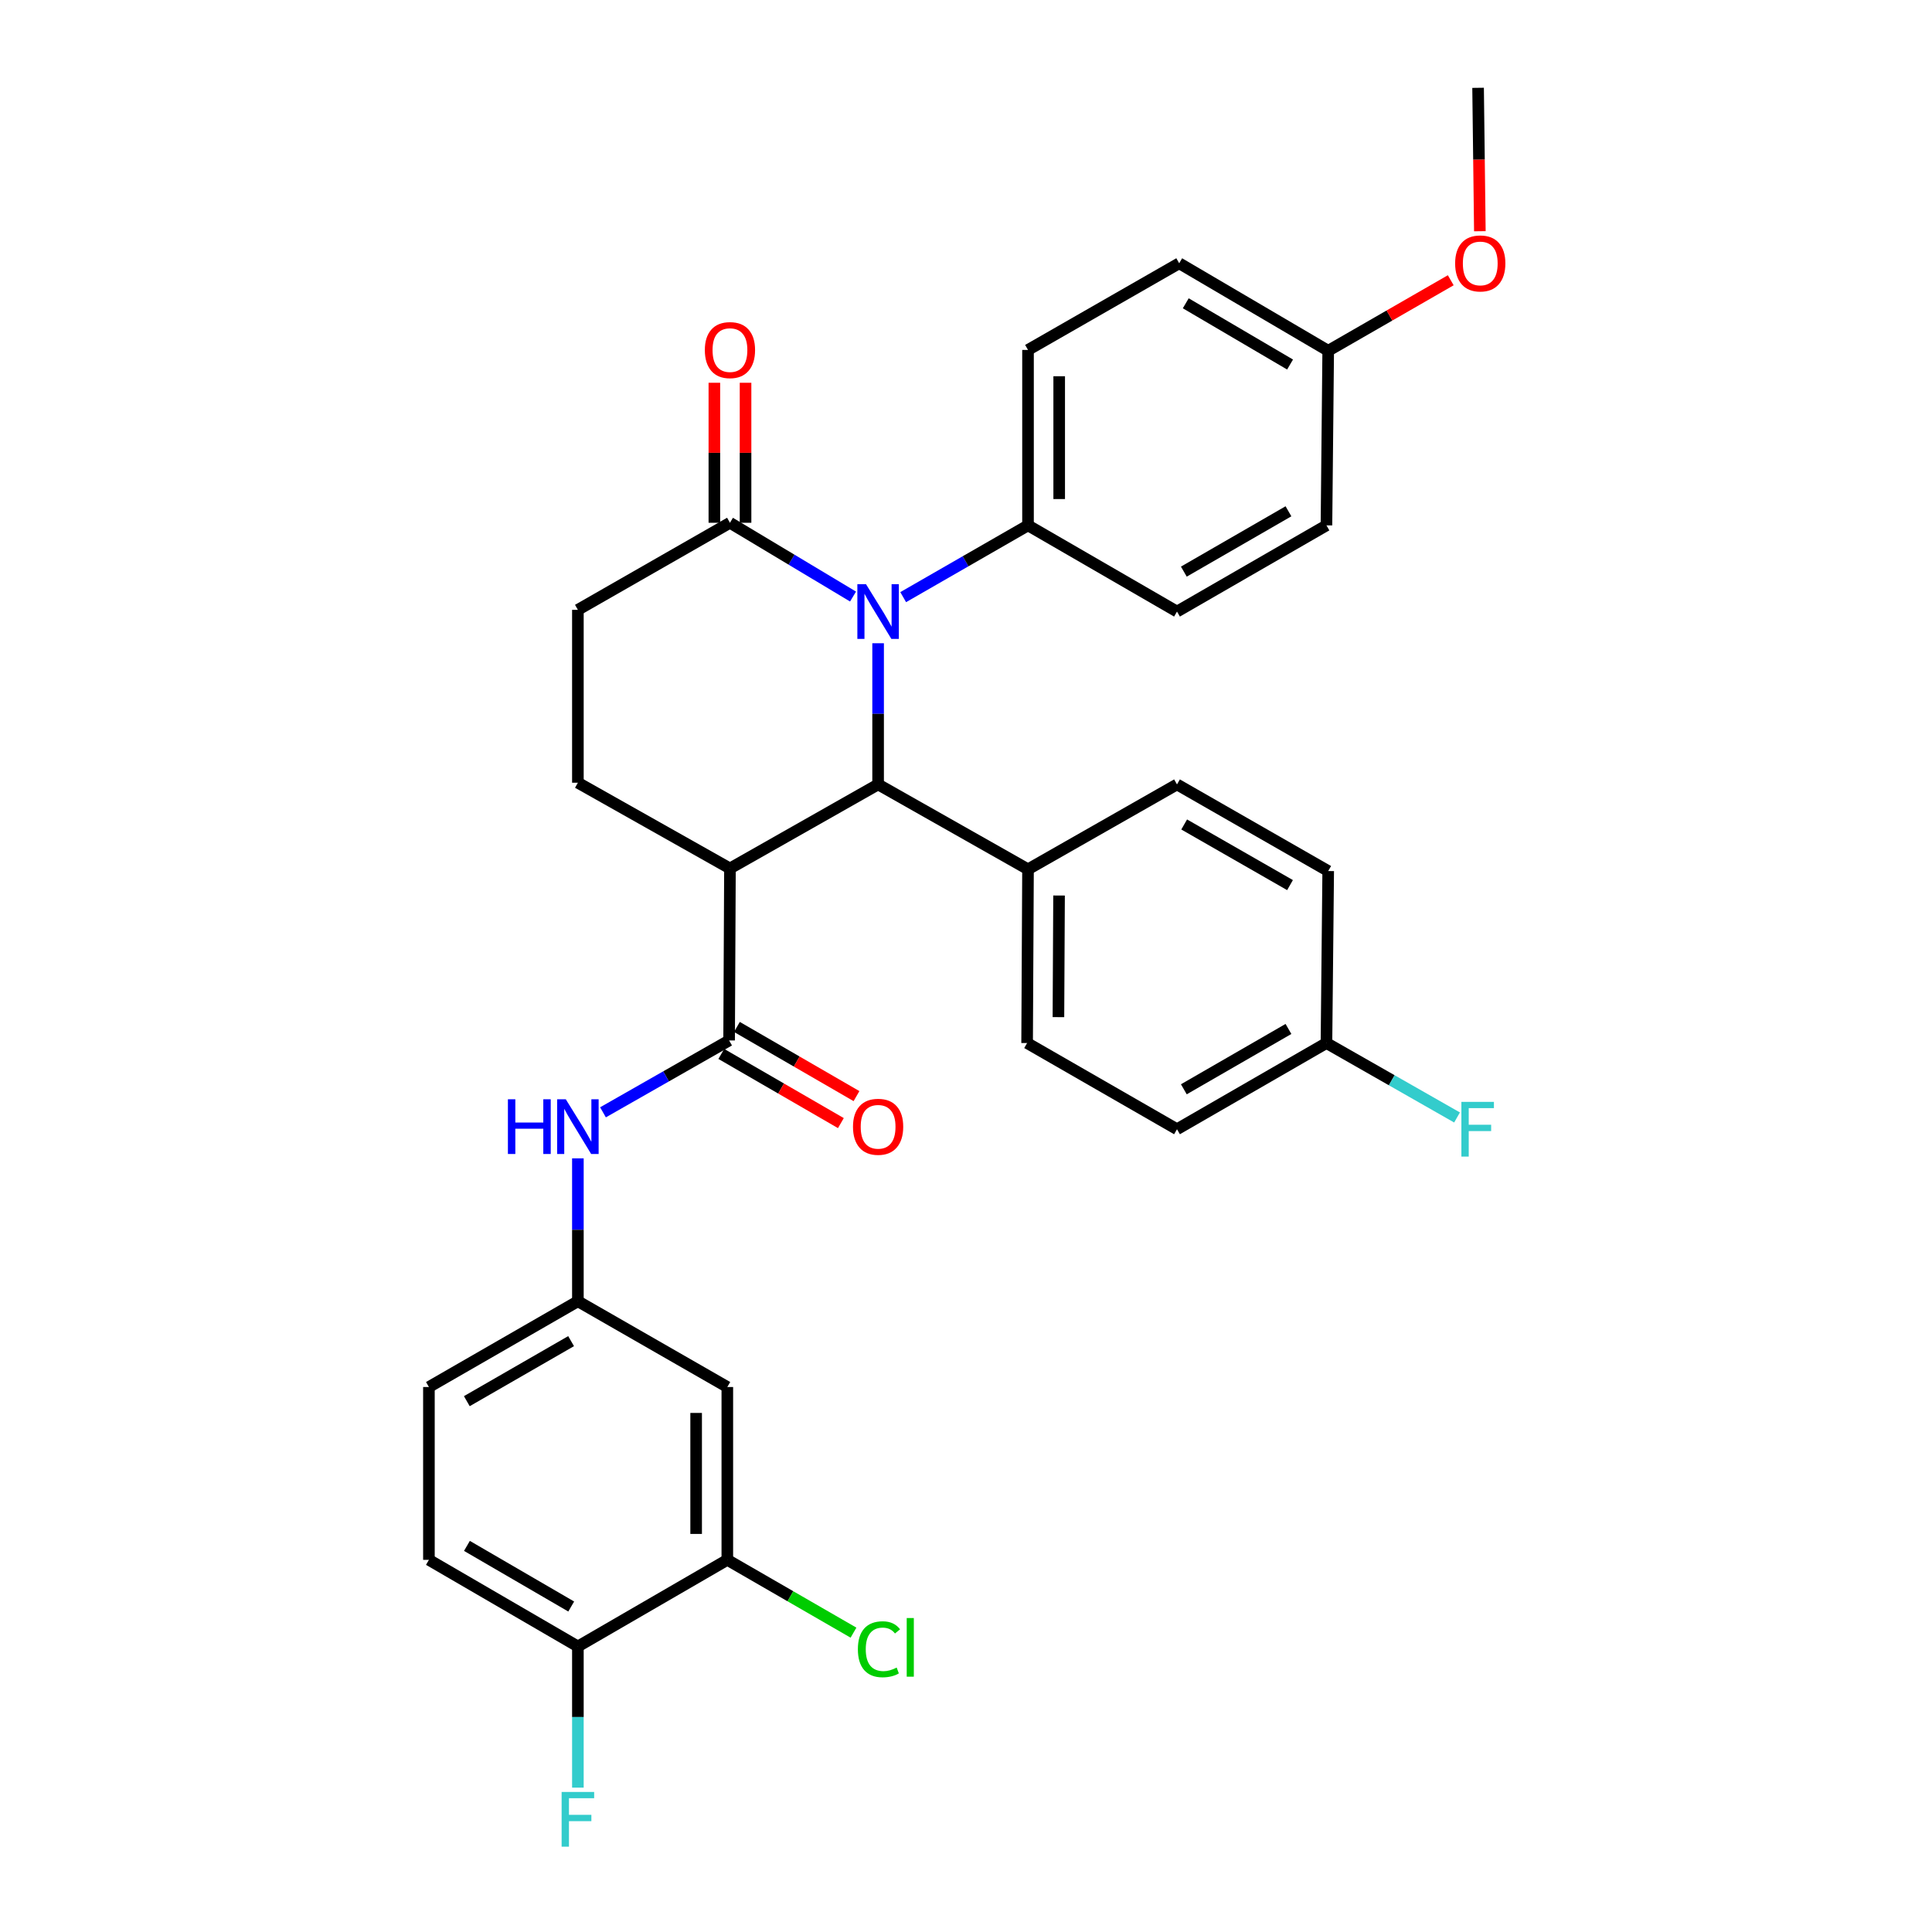 <?xml version='1.0' encoding='iso-8859-1'?>
<svg version='1.1' baseProfile='full'
              xmlns='http://www.w3.org/2000/svg'
                      xmlns:rdkit='http://www.rdkit.org/xml'
                      xmlns:xlink='http://www.w3.org/1999/xlink'
                  xml:space='preserve'
width='1000px' height='1000px' viewBox='0 0 1000 1000'>
<!-- END OF HEADER -->
<rect style='opacity:1.0;fill:#FFFFFF;stroke:none' width='1000' height='1000' x='0' y='0'> </rect>
<path class='bond-0' d='M 454.508,332.941 L 454.508,369.477' style='fill:none;fill-rule:evenodd;stroke:#0000FF;stroke-width:6px;stroke-linecap:butt;stroke-linejoin:miter;stroke-opacity:1' />
<path class='bond-0' d='M 454.508,369.477 L 454.508,406.014' style='fill:none;fill-rule:evenodd;stroke:#000000;stroke-width:6px;stroke-linecap:butt;stroke-linejoin:miter;stroke-opacity:1' />
<path class='bond-3' d='M 441.533,308.768 L 409.678,289.677' style='fill:none;fill-rule:evenodd;stroke:#0000FF;stroke-width:6px;stroke-linecap:butt;stroke-linejoin:miter;stroke-opacity:1' />
<path class='bond-3' d='M 409.678,289.677 L 377.824,270.586' style='fill:none;fill-rule:evenodd;stroke:#000000;stroke-width:6px;stroke-linecap:butt;stroke-linejoin:miter;stroke-opacity:1' />
<path class='bond-6' d='M 467.486,309.082 L 499.792,290.506' style='fill:none;fill-rule:evenodd;stroke:#0000FF;stroke-width:6px;stroke-linecap:butt;stroke-linejoin:miter;stroke-opacity:1' />
<path class='bond-6' d='M 499.792,290.506 L 532.098,271.93' style='fill:none;fill-rule:evenodd;stroke:#000000;stroke-width:6px;stroke-linecap:butt;stroke-linejoin:miter;stroke-opacity:1' />
<path class='bond-1' d='M 454.508,406.014 L 377.824,449.507' style='fill:none;fill-rule:evenodd;stroke:#000000;stroke-width:6px;stroke-linecap:butt;stroke-linejoin:miter;stroke-opacity:1' />
<path class='bond-8' d='M 454.508,406.014 L 532.098,449.946' style='fill:none;fill-rule:evenodd;stroke:#000000;stroke-width:6px;stroke-linecap:butt;stroke-linejoin:miter;stroke-opacity:1' />
<path class='bond-2' d='M 377.824,449.507 L 377.384,538.528' style='fill:none;fill-rule:evenodd;stroke:#000000;stroke-width:6px;stroke-linecap:butt;stroke-linejoin:miter;stroke-opacity:1' />
<path class='bond-33' d='M 377.824,449.507 L 299.113,405.135' style='fill:none;fill-rule:evenodd;stroke:#000000;stroke-width:6px;stroke-linecap:butt;stroke-linejoin:miter;stroke-opacity:1' />
<path class='bond-4' d='M 377.384,538.528 L 344.745,557.133' style='fill:none;fill-rule:evenodd;stroke:#000000;stroke-width:6px;stroke-linecap:butt;stroke-linejoin:miter;stroke-opacity:1' />
<path class='bond-4' d='M 344.745,557.133 L 312.105,575.737' style='fill:none;fill-rule:evenodd;stroke:#0000FF;stroke-width:6px;stroke-linecap:butt;stroke-linejoin:miter;stroke-opacity:1' />
<path class='bond-12' d='M 373.344,545.513 L 404.292,563.416' style='fill:none;fill-rule:evenodd;stroke:#000000;stroke-width:6px;stroke-linecap:butt;stroke-linejoin:miter;stroke-opacity:1' />
<path class='bond-12' d='M 404.292,563.416 L 435.24,581.318' style='fill:none;fill-rule:evenodd;stroke:#FF0000;stroke-width:6px;stroke-linecap:butt;stroke-linejoin:miter;stroke-opacity:1' />
<path class='bond-12' d='M 381.425,531.544 L 412.373,549.446' style='fill:none;fill-rule:evenodd;stroke:#000000;stroke-width:6px;stroke-linecap:butt;stroke-linejoin:miter;stroke-opacity:1' />
<path class='bond-12' d='M 412.373,549.446 L 443.321,567.349' style='fill:none;fill-rule:evenodd;stroke:#FF0000;stroke-width:6px;stroke-linecap:butt;stroke-linejoin:miter;stroke-opacity:1' />
<path class='bond-11' d='M 377.824,270.586 L 299.113,315.648' style='fill:none;fill-rule:evenodd;stroke:#000000;stroke-width:6px;stroke-linecap:butt;stroke-linejoin:miter;stroke-opacity:1' />
<path class='bond-14' d='M 385.893,270.586 L 385.893,234.354' style='fill:none;fill-rule:evenodd;stroke:#000000;stroke-width:6px;stroke-linecap:butt;stroke-linejoin:miter;stroke-opacity:1' />
<path class='bond-14' d='M 385.893,234.354 L 385.893,198.121' style='fill:none;fill-rule:evenodd;stroke:#FF0000;stroke-width:6px;stroke-linecap:butt;stroke-linejoin:miter;stroke-opacity:1' />
<path class='bond-14' d='M 369.754,270.586 L 369.754,234.354' style='fill:none;fill-rule:evenodd;stroke:#000000;stroke-width:6px;stroke-linecap:butt;stroke-linejoin:miter;stroke-opacity:1' />
<path class='bond-14' d='M 369.754,234.354 L 369.754,198.121' style='fill:none;fill-rule:evenodd;stroke:#FF0000;stroke-width:6px;stroke-linecap:butt;stroke-linejoin:miter;stroke-opacity:1' />
<path class='bond-10' d='M 299.113,599.562 L 299.113,636.544' style='fill:none;fill-rule:evenodd;stroke:#0000FF;stroke-width:6px;stroke-linecap:butt;stroke-linejoin:miter;stroke-opacity:1' />
<path class='bond-10' d='M 299.113,636.544 L 299.113,673.526' style='fill:none;fill-rule:evenodd;stroke:#000000;stroke-width:6px;stroke-linecap:butt;stroke-linejoin:miter;stroke-opacity:1' />
<path class='bond-5' d='M 299.113,405.135 L 299.113,315.648' style='fill:none;fill-rule:evenodd;stroke:#000000;stroke-width:6px;stroke-linecap:butt;stroke-linejoin:miter;stroke-opacity:1' />
<path class='bond-15' d='M 532.098,271.93 L 532.098,181.125' style='fill:none;fill-rule:evenodd;stroke:#000000;stroke-width:6px;stroke-linecap:butt;stroke-linejoin:miter;stroke-opacity:1' />
<path class='bond-15' d='M 548.237,258.31 L 548.237,194.746' style='fill:none;fill-rule:evenodd;stroke:#000000;stroke-width:6px;stroke-linecap:butt;stroke-linejoin:miter;stroke-opacity:1' />
<path class='bond-16' d='M 532.098,271.93 L 609.213,316.544' style='fill:none;fill-rule:evenodd;stroke:#000000;stroke-width:6px;stroke-linecap:butt;stroke-linejoin:miter;stroke-opacity:1' />
<path class='bond-7' d='M 376.461,807.377 L 376.461,717.916' style='fill:none;fill-rule:evenodd;stroke:#000000;stroke-width:6px;stroke-linecap:butt;stroke-linejoin:miter;stroke-opacity:1' />
<path class='bond-7' d='M 360.322,793.958 L 360.322,731.335' style='fill:none;fill-rule:evenodd;stroke:#000000;stroke-width:6px;stroke-linecap:butt;stroke-linejoin:miter;stroke-opacity:1' />
<path class='bond-20' d='M 376.461,807.377 L 409.116,826.22' style='fill:none;fill-rule:evenodd;stroke:#000000;stroke-width:6px;stroke-linecap:butt;stroke-linejoin:miter;stroke-opacity:1' />
<path class='bond-20' d='M 409.116,826.22 L 441.771,845.063' style='fill:none;fill-rule:evenodd;stroke:#00CC00;stroke-width:6px;stroke-linecap:butt;stroke-linejoin:miter;stroke-opacity:1' />
<path class='bond-35' d='M 376.461,807.377 L 299.113,852.206' style='fill:none;fill-rule:evenodd;stroke:#000000;stroke-width:6px;stroke-linecap:butt;stroke-linejoin:miter;stroke-opacity:1' />
<path class='bond-17' d='M 532.098,449.946 L 531.632,539.873' style='fill:none;fill-rule:evenodd;stroke:#000000;stroke-width:6px;stroke-linecap:butt;stroke-linejoin:miter;stroke-opacity:1' />
<path class='bond-17' d='M 548.166,463.519 L 547.84,526.468' style='fill:none;fill-rule:evenodd;stroke:#000000;stroke-width:6px;stroke-linecap:butt;stroke-linejoin:miter;stroke-opacity:1' />
<path class='bond-18' d='M 532.098,449.946 L 609.213,406.014' style='fill:none;fill-rule:evenodd;stroke:#000000;stroke-width:6px;stroke-linecap:butt;stroke-linejoin:miter;stroke-opacity:1' />
<path class='bond-9' d='M 376.461,717.916 L 299.113,673.526' style='fill:none;fill-rule:evenodd;stroke:#000000;stroke-width:6px;stroke-linecap:butt;stroke-linejoin:miter;stroke-opacity:1' />
<path class='bond-21' d='M 299.113,673.526 L 222.007,717.916' style='fill:none;fill-rule:evenodd;stroke:#000000;stroke-width:6px;stroke-linecap:butt;stroke-linejoin:miter;stroke-opacity:1' />
<path class='bond-21' d='M 295.599,694.171 L 241.625,725.244' style='fill:none;fill-rule:evenodd;stroke:#000000;stroke-width:6px;stroke-linecap:butt;stroke-linejoin:miter;stroke-opacity:1' />
<path class='bond-13' d='M 299.113,852.206 L 222.007,807.377' style='fill:none;fill-rule:evenodd;stroke:#000000;stroke-width:6px;stroke-linecap:butt;stroke-linejoin:miter;stroke-opacity:1' />
<path class='bond-13' d='M 295.659,831.529 L 241.685,800.149' style='fill:none;fill-rule:evenodd;stroke:#000000;stroke-width:6px;stroke-linecap:butt;stroke-linejoin:miter;stroke-opacity:1' />
<path class='bond-23' d='M 299.113,852.206 L 299.113,888.742' style='fill:none;fill-rule:evenodd;stroke:#000000;stroke-width:6px;stroke-linecap:butt;stroke-linejoin:miter;stroke-opacity:1' />
<path class='bond-23' d='M 299.113,888.742 L 299.113,925.279' style='fill:none;fill-rule:evenodd;stroke:#33CCCC;stroke-width:6px;stroke-linecap:butt;stroke-linejoin:miter;stroke-opacity:1' />
<path class='bond-27' d='M 532.098,181.125 L 610.352,136.269' style='fill:none;fill-rule:evenodd;stroke:#000000;stroke-width:6px;stroke-linecap:butt;stroke-linejoin:miter;stroke-opacity:1' />
<path class='bond-28' d='M 609.213,316.544 L 686.57,271.93' style='fill:none;fill-rule:evenodd;stroke:#000000;stroke-width:6px;stroke-linecap:butt;stroke-linejoin:miter;stroke-opacity:1' />
<path class='bond-28' d='M 612.754,295.872 L 666.904,264.642' style='fill:none;fill-rule:evenodd;stroke:#000000;stroke-width:6px;stroke-linecap:butt;stroke-linejoin:miter;stroke-opacity:1' />
<path class='bond-25' d='M 531.632,539.873 L 609.213,584.487' style='fill:none;fill-rule:evenodd;stroke:#000000;stroke-width:6px;stroke-linecap:butt;stroke-linejoin:miter;stroke-opacity:1' />
<path class='bond-26' d='M 609.213,406.014 L 687.475,450.852' style='fill:none;fill-rule:evenodd;stroke:#000000;stroke-width:6px;stroke-linecap:butt;stroke-linejoin:miter;stroke-opacity:1' />
<path class='bond-26' d='M 612.93,426.743 L 667.713,458.129' style='fill:none;fill-rule:evenodd;stroke:#000000;stroke-width:6px;stroke-linecap:butt;stroke-linejoin:miter;stroke-opacity:1' />
<path class='bond-19' d='M 222.007,807.377 L 222.007,717.916' style='fill:none;fill-rule:evenodd;stroke:#000000;stroke-width:6px;stroke-linecap:butt;stroke-linejoin:miter;stroke-opacity:1' />
<path class='bond-22' d='M 686.57,539.873 L 687.475,450.852' style='fill:none;fill-rule:evenodd;stroke:#000000;stroke-width:6px;stroke-linecap:butt;stroke-linejoin:miter;stroke-opacity:1' />
<path class='bond-29' d='M 686.57,539.873 L 720.365,559.138' style='fill:none;fill-rule:evenodd;stroke:#000000;stroke-width:6px;stroke-linecap:butt;stroke-linejoin:miter;stroke-opacity:1' />
<path class='bond-29' d='M 720.365,559.138 L 754.16,578.403' style='fill:none;fill-rule:evenodd;stroke:#33CCCC;stroke-width:6px;stroke-linecap:butt;stroke-linejoin:miter;stroke-opacity:1' />
<path class='bond-34' d='M 686.57,539.873 L 609.213,584.487' style='fill:none;fill-rule:evenodd;stroke:#000000;stroke-width:6px;stroke-linecap:butt;stroke-linejoin:miter;stroke-opacity:1' />
<path class='bond-34' d='M 666.904,532.585 L 612.754,563.815' style='fill:none;fill-rule:evenodd;stroke:#000000;stroke-width:6px;stroke-linecap:butt;stroke-linejoin:miter;stroke-opacity:1' />
<path class='bond-24' d='M 687.475,181.555 L 686.57,271.93' style='fill:none;fill-rule:evenodd;stroke:#000000;stroke-width:6px;stroke-linecap:butt;stroke-linejoin:miter;stroke-opacity:1' />
<path class='bond-30' d='M 687.475,181.555 L 719.191,163.305' style='fill:none;fill-rule:evenodd;stroke:#000000;stroke-width:6px;stroke-linecap:butt;stroke-linejoin:miter;stroke-opacity:1' />
<path class='bond-30' d='M 719.191,163.305 L 750.907,145.056' style='fill:none;fill-rule:evenodd;stroke:#FF0000;stroke-width:6px;stroke-linecap:butt;stroke-linejoin:miter;stroke-opacity:1' />
<path class='bond-32' d='M 687.475,181.555 L 610.352,136.269' style='fill:none;fill-rule:evenodd;stroke:#000000;stroke-width:6px;stroke-linecap:butt;stroke-linejoin:miter;stroke-opacity:1' />
<path class='bond-32' d='M 667.735,188.679 L 613.748,156.979' style='fill:none;fill-rule:evenodd;stroke:#000000;stroke-width:6px;stroke-linecap:butt;stroke-linejoin:miter;stroke-opacity:1' />
<path class='bond-31' d='M 765.972,119.679 L 765.514,82.567' style='fill:none;fill-rule:evenodd;stroke:#FF0000;stroke-width:6px;stroke-linecap:butt;stroke-linejoin:miter;stroke-opacity:1' />
<path class='bond-31' d='M 765.514,82.567 L 765.056,45.455' style='fill:none;fill-rule:evenodd;stroke:#000000;stroke-width:6px;stroke-linecap:butt;stroke-linejoin:miter;stroke-opacity:1' />
<path  class='atom-0' d='M 448.248 302.384
L 457.528 317.384
Q 458.448 318.864, 459.928 321.544
Q 461.408 324.224, 461.488 324.384
L 461.488 302.384
L 465.248 302.384
L 465.248 330.704
L 461.368 330.704
L 451.408 314.304
Q 450.248 312.384, 449.008 310.184
Q 447.808 307.984, 447.448 307.304
L 447.448 330.704
L 443.768 330.704
L 443.768 302.384
L 448.248 302.384
' fill='#0000FF'/>
<path  class='atom-5' d='M 262.893 568.982
L 266.733 568.982
L 266.733 581.022
L 281.213 581.022
L 281.213 568.982
L 285.053 568.982
L 285.053 597.302
L 281.213 597.302
L 281.213 584.222
L 266.733 584.222
L 266.733 597.302
L 262.893 597.302
L 262.893 568.982
' fill='#0000FF'/>
<path  class='atom-5' d='M 292.853 568.982
L 302.133 583.982
Q 303.053 585.462, 304.533 588.142
Q 306.013 590.822, 306.093 590.982
L 306.093 568.982
L 309.853 568.982
L 309.853 597.302
L 305.973 597.302
L 296.013 580.902
Q 294.853 578.982, 293.613 576.782
Q 292.413 574.582, 292.053 573.902
L 292.053 597.302
L 288.373 597.302
L 288.373 568.982
L 292.853 568.982
' fill='#0000FF'/>
<path  class='atom-13' d='M 441.508 583.222
Q 441.508 576.422, 444.868 572.622
Q 448.228 568.822, 454.508 568.822
Q 460.788 568.822, 464.148 572.622
Q 467.508 576.422, 467.508 583.222
Q 467.508 590.102, 464.108 594.022
Q 460.708 597.902, 454.508 597.902
Q 448.268 597.902, 444.868 594.022
Q 441.508 590.142, 441.508 583.222
M 454.508 594.702
Q 458.828 594.702, 461.148 591.822
Q 463.508 588.902, 463.508 583.222
Q 463.508 577.662, 461.148 574.862
Q 458.828 572.022, 454.508 572.022
Q 450.188 572.022, 447.828 574.822
Q 445.508 577.622, 445.508 583.222
Q 445.508 588.942, 447.828 591.822
Q 450.188 594.702, 454.508 594.702
' fill='#FF0000'/>
<path  class='atom-15' d='M 364.824 181.205
Q 364.824 174.405, 368.184 170.605
Q 371.544 166.805, 377.824 166.805
Q 384.104 166.805, 387.464 170.605
Q 390.824 174.405, 390.824 181.205
Q 390.824 188.085, 387.424 192.005
Q 384.024 195.885, 377.824 195.885
Q 371.584 195.885, 368.184 192.005
Q 364.824 188.125, 364.824 181.205
M 377.824 192.685
Q 382.144 192.685, 384.464 189.805
Q 386.824 186.885, 386.824 181.205
Q 386.824 175.645, 384.464 172.845
Q 382.144 170.005, 377.824 170.005
Q 373.504 170.005, 371.144 172.805
Q 368.824 175.605, 368.824 181.205
Q 368.824 186.925, 371.144 189.805
Q 373.504 192.685, 377.824 192.685
' fill='#FF0000'/>
<path  class='atom-21' d='M 444.036 853.652
Q 444.036 846.612, 447.316 842.932
Q 450.636 839.212, 456.916 839.212
Q 462.756 839.212, 465.876 843.332
L 463.236 845.492
Q 460.956 842.492, 456.916 842.492
Q 452.636 842.492, 450.356 845.372
Q 448.116 848.212, 448.116 853.652
Q 448.116 859.252, 450.436 862.132
Q 452.796 865.012, 457.356 865.012
Q 460.476 865.012, 464.116 863.132
L 465.236 866.132
Q 463.756 867.092, 461.516 867.652
Q 459.276 868.212, 456.796 868.212
Q 450.636 868.212, 447.316 864.452
Q 444.036 860.692, 444.036 853.652
' fill='#00CC00'/>
<path  class='atom-21' d='M 469.316 837.492
L 472.996 837.492
L 472.996 867.852
L 469.316 867.852
L 469.316 837.492
' fill='#00CC00'/>
<path  class='atom-24' d='M 290.693 927.515
L 307.533 927.515
L 307.533 930.755
L 294.493 930.755
L 294.493 939.355
L 306.093 939.355
L 306.093 942.635
L 294.493 942.635
L 294.493 955.835
L 290.693 955.835
L 290.693 927.515
' fill='#33CCCC'/>
<path  class='atom-30' d='M 756.412 570.327
L 773.252 570.327
L 773.252 573.567
L 760.212 573.567
L 760.212 582.167
L 771.812 582.167
L 771.812 585.447
L 760.212 585.447
L 760.212 598.647
L 756.412 598.647
L 756.412 570.327
' fill='#33CCCC'/>
<path  class='atom-31' d='M 753.177 136.349
Q 753.177 129.549, 756.537 125.749
Q 759.897 121.949, 766.177 121.949
Q 772.457 121.949, 775.817 125.749
Q 779.177 129.549, 779.177 136.349
Q 779.177 143.229, 775.777 147.149
Q 772.377 151.029, 766.177 151.029
Q 759.937 151.029, 756.537 147.149
Q 753.177 143.269, 753.177 136.349
M 766.177 147.829
Q 770.497 147.829, 772.817 144.949
Q 775.177 142.029, 775.177 136.349
Q 775.177 130.789, 772.817 127.989
Q 770.497 125.149, 766.177 125.149
Q 761.857 125.149, 759.497 127.949
Q 757.177 130.749, 757.177 136.349
Q 757.177 142.069, 759.497 144.949
Q 761.857 147.829, 766.177 147.829
' fill='#FF0000'/>
</svg>
